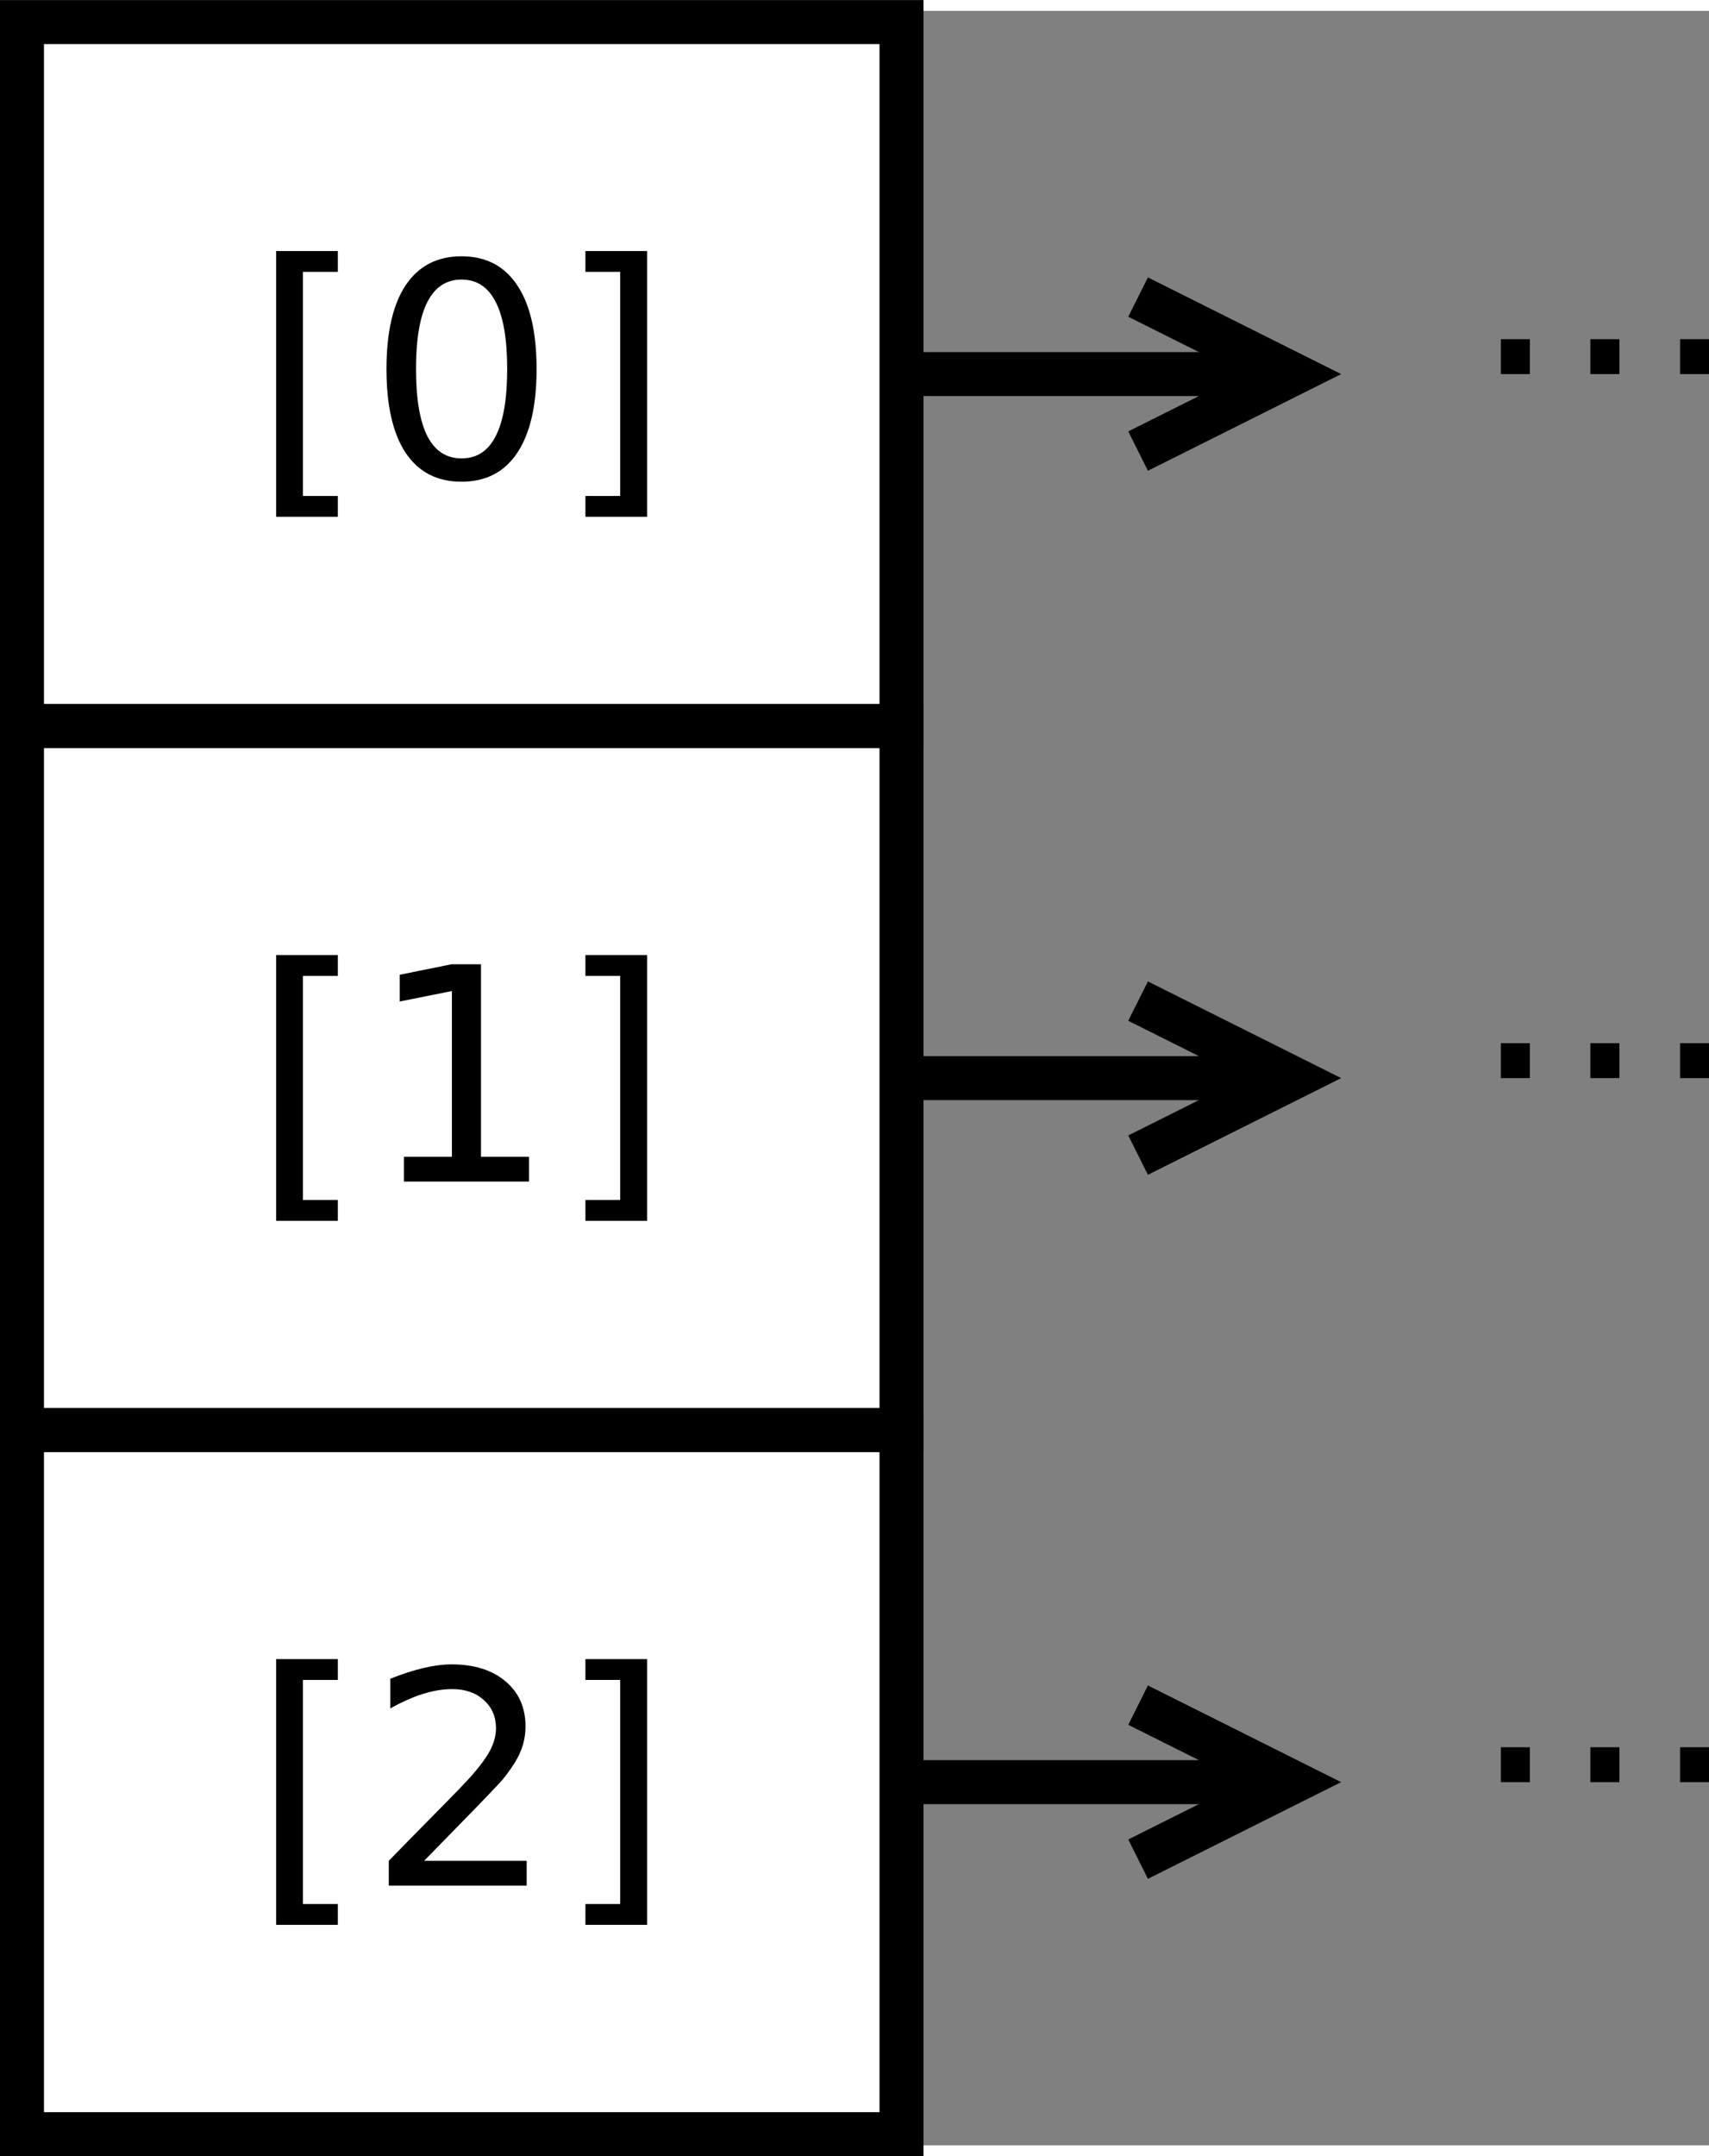 <?xml version="1.0" encoding="UTF-8" standalone="no"?>
<svg id="svg2" xmlns:rdf="http://www.w3.org/1999/02/22-rdf-syntax-ns#" xmlns="http://www.w3.org/2000/svg" viewBox="338 -2 77.725 97.02" height="4.9cm" width="3.886cm" version="1.1" xmlns:cc="http://creativecommons.org/ns#" xmlns:dc="http://purl.org/dc/elements/1.1/">
 <rect x="338" y="-2" width="77.725" height="97.02" fill="#808080" stroke="none"/>
 <g id="g4" transform="translate(-1 -1.49)">
  <path id="rect6" fill="#fff" d="m340 0h40v32h-40z"/>
  <path id="rect8" d="m340 0h40v32h-40z" stroke="#000" stroke-width="2" fill="none"/>
 </g>
 <g id="g10" transform="translate(-1 -1.49)">
  <path id="rect12" fill="#fff" d="m340 32h40v32h-40z"/>
  <path id="rect14" d="m340 32h40v32h-40z" stroke="#000" stroke-width="2" fill="none"/>
 </g>
 <g id="g16" transform="translate(-1 -1.49)">
  <path id="rect18" fill="#fff" d="m340 64h40v32h-40z"/>
  <path id="rect20" d="m340 64h40v32h-40z" stroke="#000" stroke-width="2" fill="none"/>
 </g>
 <g id="text22">
  <path id="path44" style="" d="m350.56 40.918h2.805v0.946h-1.587v10.186h1.587v0.946h-2.805v-12.078z"/>
  <path id="path46" style="" d="m356.37 50.086h2.183v-7.534l-2.375 0.476v-1.217l2.361-0.476h1.336v8.751h2.183v1.125h-5.689v-1.125z"/>
  <path id="path48" style="" d="m367.43 40.918v12.078h-2.805v-0.946h1.581v-10.186h-1.581v-0.946h2.805z"/>
 </g>
 <g id="g26" stroke="#000" stroke-width="2" fill="none" transform="translate(-1 -1.49)">
  <path id="line28" d="m380 16h15.528"/>
  <path id="polyline30" d="m390.76 19.5 7-3.5-7-3.5"/>
 </g>
 <g id="g32" stroke="#000" stroke-width="2" fill="none" transform="translate(-1 -1.49)">
  <path id="line34" d="m380 48h15.528"/>
  <path id="polyline36" d="m390.76 51.5 7-3.5-7-3.5"/>
 </g>
 <g id="g38" stroke="#000" stroke-width="2" fill="none" transform="translate(-1 -1.49)">
  <path id="line40" d="m380 80h15.528"/>
  <path id="polyline42" d="m390.76 83.5 7-3.5-7-3.5"/>
 </g>
 <g id="text44">
  <path id="path57" style="" d="m406.26 12.923h1.319v1.587h-1.319v-1.587z"/>
  <path id="path59" style="" d="m410.33 12.923h1.319v1.587h-1.319v-1.587z"/>
  <path id="path61" style="" d="m414.41 12.923h1.319v1.587h-1.319v-1.587z"/>
 </g>
 <g id="text48">
  <path id="path64" style="" d="m406.26 44.923h1.319v1.587h-1.319v-1.587z"/>
  <path id="path66" style="" d="m410.33 44.923h1.319v1.587h-1.319v-1.587z"/>
  <path id="path68" style="" d="m414.41 44.923h1.319v1.587h-1.319v-1.587z"/>
 </g>
 <g id="text52">
  <path id="path71" style="" d="m406.26 76.923h1.319v1.587h-1.319v-1.587z"/>
  <path id="path73" style="" d="m410.33 76.923h1.319v1.587h-1.319v-1.587z"/>
  <path id="path75" style="" d="m414.41 76.923h1.319v1.587h-1.319v-1.587z"/>
 </g>
 <g id="text56">
  <path id="path78" style="" d="m350.56 8.918h2.805v0.946h-1.587v10.186h1.587v0.946h-2.805v-12.078z"/>
  <path id="path80" style="" d="m358.99 10.214q-1.032 0-1.554 1.019-0.516 1.012-0.516 3.049 0 2.031 0.516 3.049 0.523 1.012 1.554 1.012 1.038 0 1.554-1.012 0.523-1.019 0.523-3.049 0-2.037-0.523-3.049-0.516-1.019-1.554-1.019zm0-1.058q1.66 0 2.533 1.316 0.88 1.31 0.88 3.81 0 2.494-0.88 3.81-0.873 1.31-2.533 1.31t-2.54-1.31q-0.873-1.316-0.873-3.81 0-2.5 0.873-3.81 0.88-1.316 2.54-1.316z"/>
  <path id="path82" style="" d="m367.43 8.918v12.078h-2.805v-0.946h1.581v-10.186h-1.581v-0.946h2.805z"/>
 </g>
 <g id="text60">
  <path id="path85" style="" d="m350.56 72.918h2.805v0.946h-1.587v10.186h1.587v0.946h-2.805v-12.078z"/>
  <path id="path87" style="" d="m357.29 82.086h4.663v1.125h-6.271v-1.125q0.761-0.787 2.07-2.11 1.316-1.329 1.654-1.713 0.642-0.721 0.893-1.217 0.258-0.503 0.258-0.986 0-0.787-0.556-1.283-0.549-0.496-1.435-0.496-0.628 0-1.329 0.218-0.695 0.218-1.488 0.661v-1.349q0.807-0.324 1.508-0.489 0.701-0.165 1.283-0.165 1.535 0 2.447 0.767 0.913 0.767 0.913 2.05 0 0.609-0.232 1.158-0.225 0.542-0.827 1.283-0.165 0.192-1.052 1.111-0.886 0.913-2.5 2.56z"/>
  <path id="path89" style="" d="m367.43 72.918v12.078h-2.805v-0.946h1.581v-10.186h-1.581v-0.946h2.805z"/>
 </g>
</svg>
